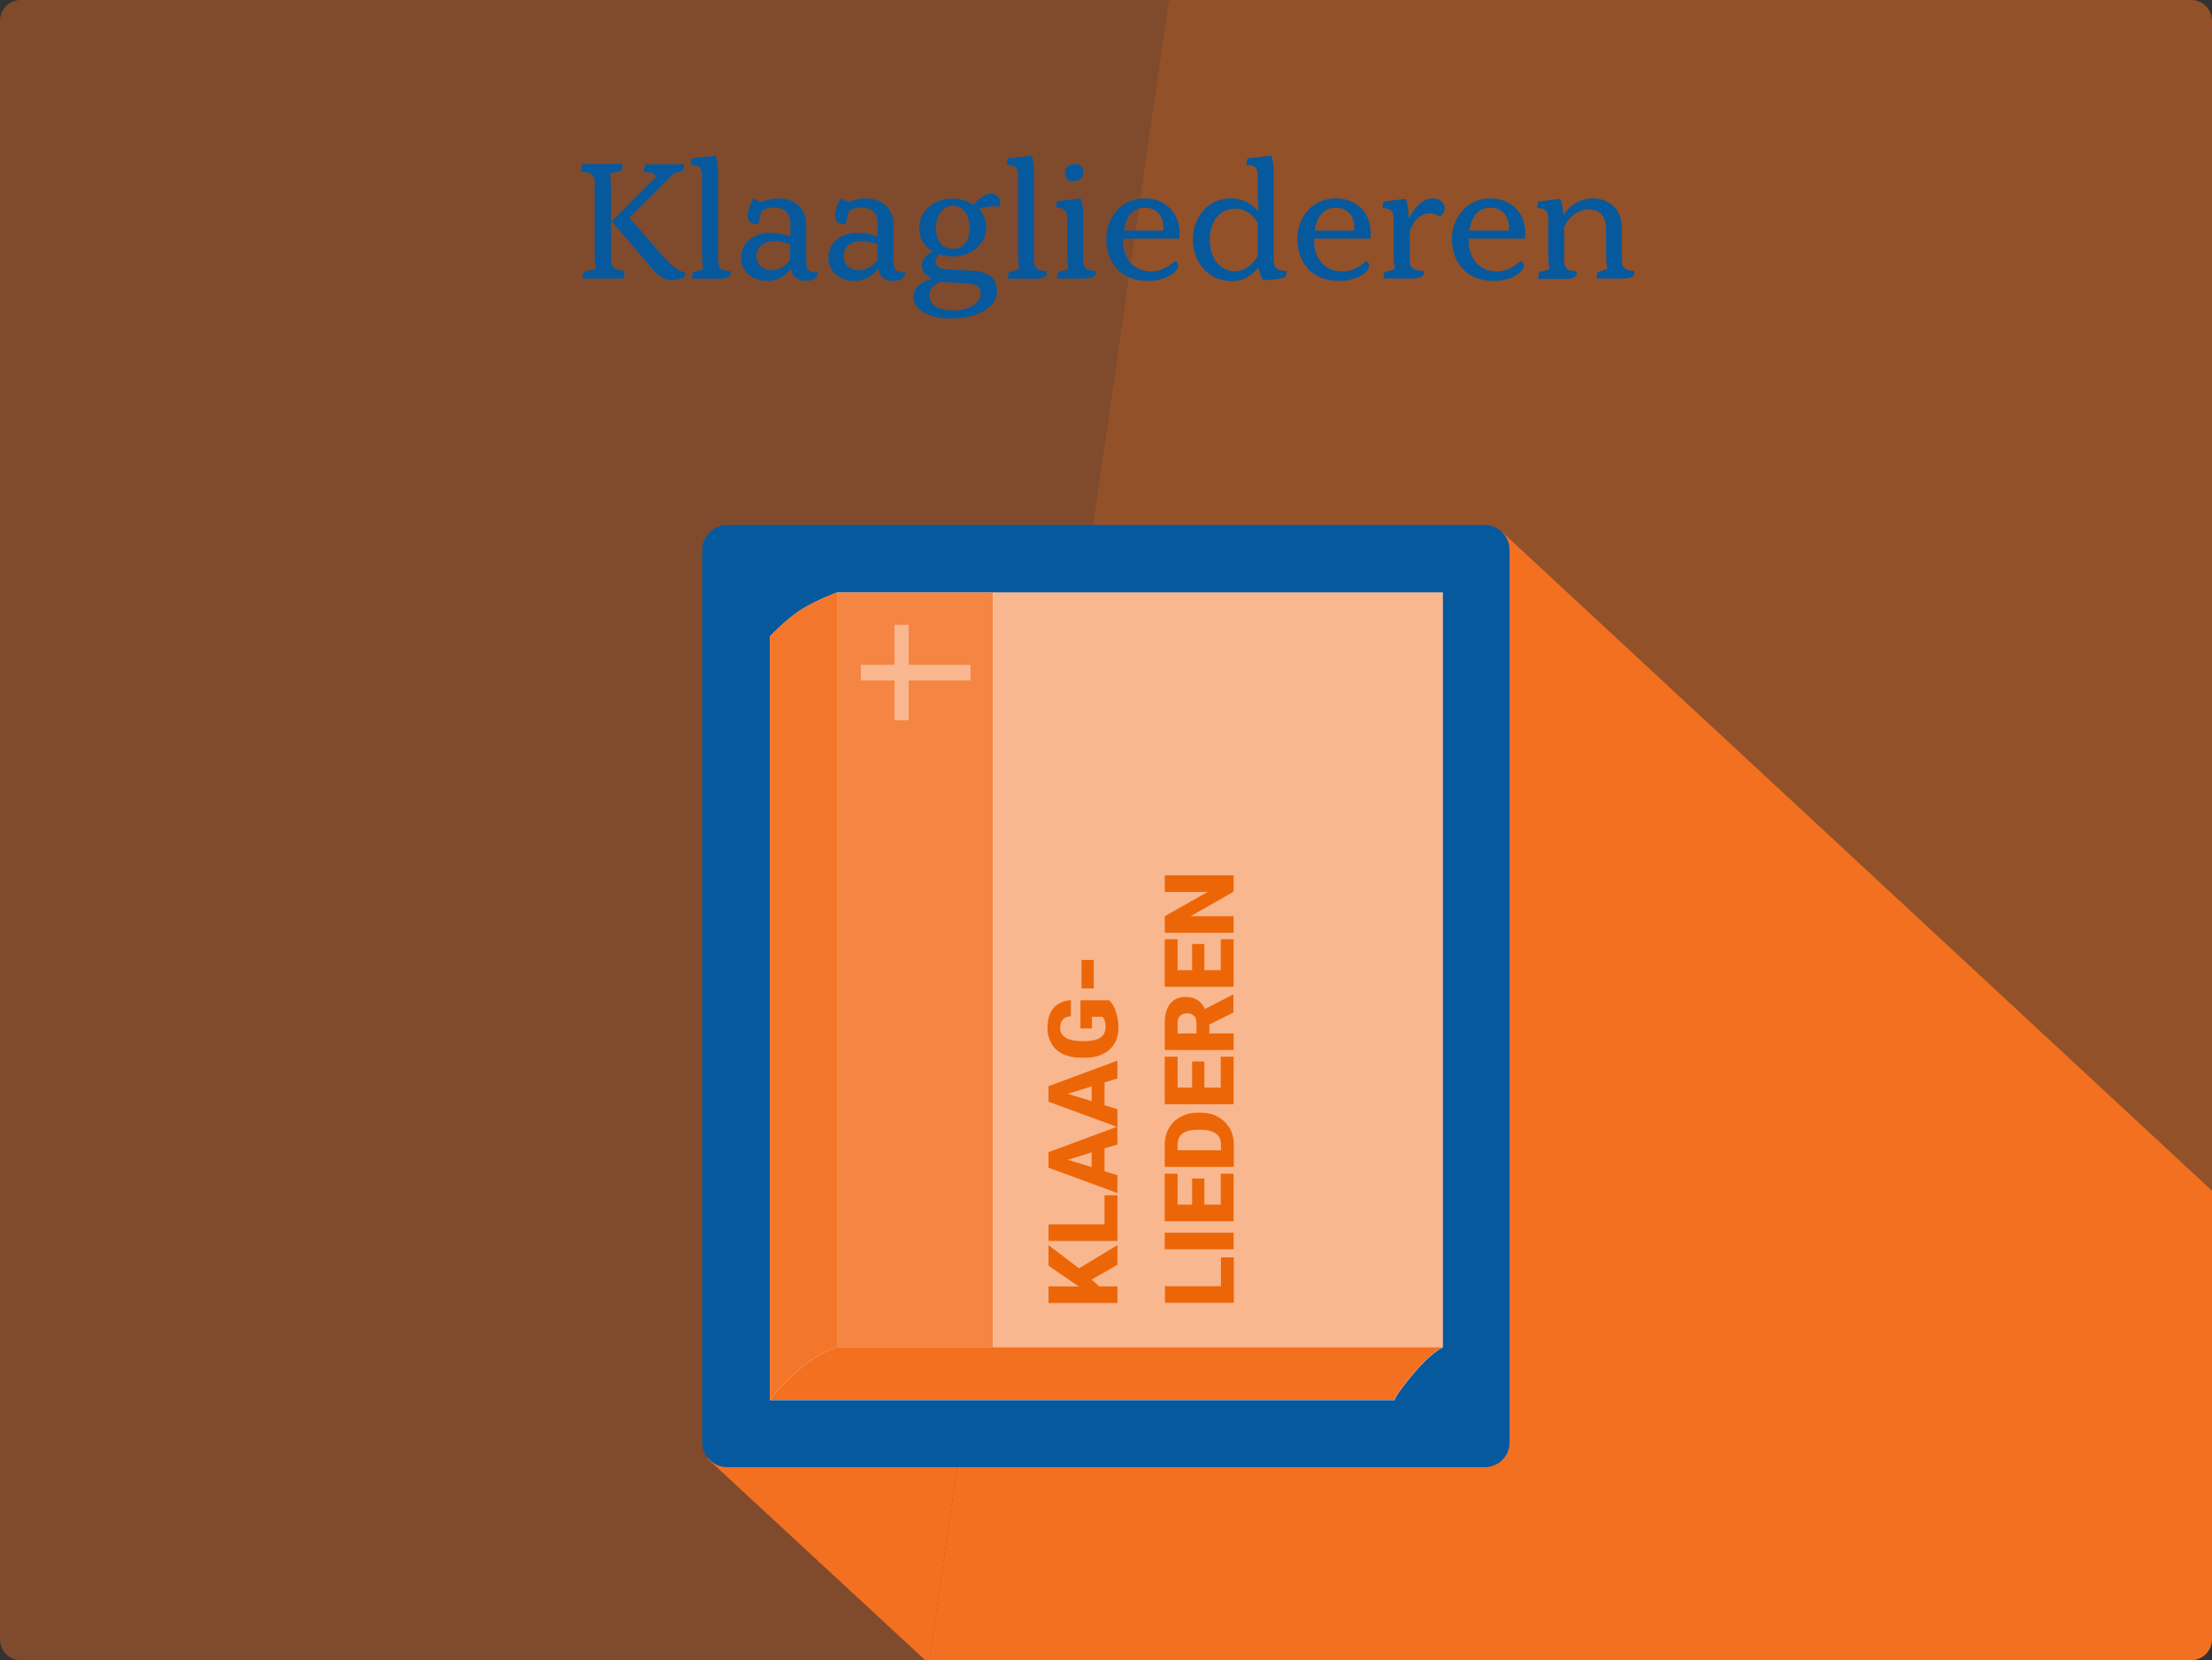 <?xml version="1.0" encoding="utf-8"?>
<!-- Generator: Adobe Illustrator 24.2.1, SVG Export Plug-In . SVG Version: 6.00 Build 0)  -->
<svg version="1.1" id="Layer_1" xmlns="http://www.w3.org/2000/svg" xmlns:xlink="http://www.w3.org/1999/xlink" x="0px" y="0px"
	 viewBox="0 0 1066 800" style="enable-background:new 0 0 1066 800;" xml:space="preserve">
<rect x="0" y="0" width="1066" height="800" fill="#333333" stroke="none"/>
<style type="text/css">
	.st0{opacity:0.5;fill:#F37021;}
	.st1{opacity:0.4;fill:#F37021;}
	.st2{fill:#F37021;}
	.st3{fill:#07599E;}
	.st4{fill:#FFFFFF;}
	.st5{opacity:0.95;fill:#F37021;}
	.st6{opacity:0.85;fill:#F37021;}
	.st7{fill:#EC6608;}
</style>
<g>
	<path class="st0" d="M723.6,256L1066,573.7V10c0-5.5-4.5-10-10-10H563.2l-67.4,467.2L723.6,256z"/>
	<path class="st1" d="M340.9,702.9l58.8-73.7l-39.2-36.4l135.3-125.5L563.2,0H10C4.5,0,0,4.5,0,10v780c0,5.5,4.5,10,10,10h435.8
		L340.9,702.9z"/>
	<path class="st2" d="M495.8,467.2l-48,332.8H1056c5.5,0,10-4.5,10-10V573.7L723.6,256L495.8,467.2z"/>
	<polygon class="st2" points="360.5,592.8 399.7,629.2 340.9,702.9 445.8,800 447.9,800 495.8,467.2 	"/>
</g>
<path class="st3" d="M715.6,707H350.4c-6.6,0-12-5.4-12-12V265c0-6.6,5.4-12,12-12h365.1c6.6,0,12,5.4,12,12v430
	C727.6,701.6,722.2,707,715.6,707z"/>
<path class="st4" d="M403.4,285.5c0,0-11.7,4.3-18.8,9.3c-7.1,5-13.6,11.9-13.6,11.9v368h301.1c0,0,0-2,9-12.7
	c9-10.7,14.2-12.7,14.2-12.7V285.5H403.4z"/>
<path class="st2" d="M403.4,649.2c0,0-7.8,2-17.5,10.1c-9.7,8.1-14.9,15.3-14.9,15.3h301.1c0,0,0-2,9-12.7
	c9-10.7,14.2-12.7,14.2-12.7H403.4z"/>
<path class="st5" d="M384.6,294.7c-7.1,5-13.6,11.9-13.6,11.9v368c0,0,5.2-7.2,14.9-15.3c9.7-8.1,17.5-10.1,17.5-10.1V285.5
	C403.4,285.5,391.8,289.7,384.6,294.7z"/>
<rect x="478.7" y="285.5" class="st0" width="216.6" height="363.8"/>
<rect x="403.4" y="285.5" class="st6" width="75.2" height="363.8"/>
<polygon class="st4" points="414.9,320.5 414.9,327.9 431.1,327.9 431.1,347.1 437.9,347.1 437.9,327.9 467.6,327.9 467.6,320.5 
	437.9,320.5 437.9,301.2 431.1,301.2 431.1,320.5 "/>
<polygon class="st0" points="414.9,320.5 414.9,327.9 431.1,327.9 431.1,347.1 437.9,347.1 437.9,327.9 467.6,327.9 467.6,320.5 
	437.9,320.5 437.9,301.2 431.1,301.2 431.1,320.5 "/>
<g>
	<path class="st7" d="M526.1,616.6l3.6,3.3h8.8v8h-33.2v-8h14.6l-4.2-2.8l-10.4-7.2V600l14.7,11.2l18.5-11.2v9.5L526.1,616.6z"/>
	<path class="st7" d="M532.3,590V576h6.2V598h-33.2v-8H532.3z"/>
	<path class="st7" d="M532.3,553.4v11l6.2,1.9v8.6l-33.2-12.2v-7.5l33.2-12.3v8.6L532.3,553.4z M526.1,562.4v-7.1l-11.5,3.6
		L526.1,562.4z"/>
	<path class="st7" d="M532.3,521.6v11l6.2,1.9v8.6l-33.2-12.2v-7.5l33.2-12.3v8.6L532.3,521.6z M526.1,530.6v-7.1l-11.5,3.6
		L526.1,530.6z"/>
	<path class="st7" d="M534.4,481.9c1.4,1.2,2.5,3,3.3,5.4s1.3,5,1.3,7.8c0,4.3-1.3,7.8-4,10.4c-2.7,2.6-6.4,4-11.1,4.2l-2.9,0
		c-3.3,0-6.1-0.6-8.6-1.7s-4.3-2.8-5.6-5c-1.3-2.2-2-4.6-2-7.5c0-4.1,0.9-7.3,2.8-9.6c1.9-2.3,4.7-3.6,8.5-4v7.7
		c-1.9,0.3-3.2,0.9-4,1.8c-0.8,0.9-1.2,2.2-1.2,3.9c0,2,0.9,3.6,2.6,4.7c1.7,1.1,4.1,1.6,7.3,1.7h2c3.3,0,5.8-0.6,7.5-1.7
		c1.7-1.1,2.5-2.9,2.5-5.3c0-2.1-0.5-3.6-1.4-4.7h-5.2v5.6h-5.5v-13.6H534.4z"/>
	<path class="st7" d="M527.1,462.6v13.7h-5.9v-13.7H527.1z"/>
	<path class="st7" d="M588.4,619.8v-13.9h6.2v21.9h-33.2v-8H588.4z"/>
	<path class="st7" d="M594.5,594v8h-33.2v-8H594.5z"/>
	<path class="st7" d="M580.4,567.9v12.6h7.9v-14.9h6.2v22.9h-33.2v-22.9h6.2v14.9h7v-12.6H580.4z"/>
	<path class="st7" d="M594.5,562.3h-33.2v-10.7c0-2.9,0.7-5.6,2-7.9c1.3-2.3,3.2-4.2,5.6-5.5s5.1-2,8.2-2h1.5c3,0,5.8,0.6,8.2,1.9
		s4.3,3.1,5.7,5.4s2,4.9,2.1,7.8V562.3z M567.5,554.3h20.9v-2.8c0-2.3-0.8-4.1-2.5-5.3s-4.1-1.8-7.3-1.8h-1.4
		c-3.2,0-5.6,0.6-7.3,1.8c-1.6,1.2-2.4,3-2.4,5.4V554.3z"/>
	<path class="st7" d="M580.4,511.5v12.6h7.9v-14.9h6.2v22.9h-33.2v-22.9h6.2v14.9h7v-12.6H580.4z"/>
	<path class="st7" d="M582.8,493.7v4.3h11.7v8h-33.2v-13.1c0-3.9,0.9-7,2.6-9.2s4.2-3.3,7.4-3.3c2.3,0,4.2,0.5,5.7,1.4
		c1.5,0.9,2.7,2.4,3.7,4.4l13.4-6.9h0.3v8.6L582.8,493.7z M576.6,498v-5.1c0-1.5-0.4-2.7-1.2-3.4c-0.8-0.8-1.9-1.2-3.3-1.2
		c-1.4,0-2.6,0.4-3.4,1.2c-0.8,0.8-1.2,1.9-1.2,3.4v5.1H576.6z"/>
	<path class="st7" d="M580.4,454.9v12.6h7.9v-14.9h6.2v22.9h-33.2v-22.9h6.2v14.9h7v-12.6H580.4z"/>
	<path class="st7" d="M594.5,421.7v8l-20.7,11.8h20.7v8h-33.2v-8l20.7-11.7h-20.7v-8H594.5z"/>
</g>
<g>
	<path class="st3" d="M281.3,130.9l5.9-1.4c-0.6-2.8-0.6-6.2-0.6-8.2V88.2c0-4.2-2-5.3-6.5-5.4c0-1,0.2-2.7,0.7-3.8H300
		c0,1-0.2,2.2-0.6,3.3l-5.5,1.4c0.6,2.8,0.6,6.2,0.6,8.2V125c0,4.2,2,5.3,6.5,5.4c0,1-0.2,2.7-0.7,3.8h-19.6
		C280.7,133.3,280.9,132,281.3,130.9z M314.2,129.4l-19.4-22.7l21.4-21.6c-1-1.6-2.6-2.2-5.9-2.2c0-1,0.2-2.7,0.7-3.8h18.6
		c0,1.4-0.2,2.2-0.6,3.3l-4.1,1.1l-21.6,21.4l16.7,19.1c5.1,5.8,8.4,7,10,7.2v2.2c-1.8,1-4.3,1.6-6.1,1.6
		C320.3,135,317.5,133.2,314.2,129.4z"/>
	<path class="st3" d="M334,131.1l4.9-1.4c-0.6-3-0.6-6.2-0.6-8.2V84.8c0-4-1.4-5.2-5.5-5.4c0-0.6,0.2-2.1,0.6-3.1l11.5-1.3
		c0.8,2.3,1.1,5,1.1,7.7v42.5c0,4.2,1.6,5.3,6.1,5.4c0.5,3-2.2,3.7-5.1,3.7h-13.5C333.4,133.6,333.6,132.1,334,131.1z"/>
	<path class="st3" d="M388.3,135.4c-3.9,0-6.6-2.3-7.1-5.8H381c-2.1,3.3-6.8,5.8-11.2,5.8c-7.4,0-12.7-4.7-12.7-11.3
		c0-7,5.8-11.9,14.1-11.9c3.3,0,6.9,0.7,9.7,1.8v-6.6c0-4.5-3-7.4-7.8-7.4c-2.3,0-4.5,0.6-6.2,1.8l-1.4,6c-3.1,0.6-5.2-1-5.2-3.9
		c0-2.2,1.1-5.6,2.8-8.3l3.8,1.8c2.6-1.1,5.4-1.8,8.1-1.8c8.2,0,13.5,5,13.5,12.6v15.4c0,6.7,0.7,7.7,5.7,7.6
		C394.3,133.8,391.9,135.4,388.3,135.4z M371.9,130.2c3.3,0,7-2.2,8.9-4.9v-7.4c-2-1-5-1.7-7.5-1.7c-5.4,0-8.8,2.9-8.8,7.3
		C364.5,127.4,367.6,130.2,371.9,130.2z"/>
	<path class="st3" d="M430.4,135.4c-3.9,0-6.6-2.3-7.1-5.8h-0.2c-2.1,3.3-6.8,5.8-11.2,5.8c-7.4,0-12.7-4.7-12.7-11.3
		c0-7,5.8-11.9,14.1-11.9c3.3,0,6.9,0.7,9.7,1.8v-6.6c0-4.5-3-7.4-7.8-7.4c-2.3,0-4.5,0.6-6.2,1.8l-1.4,6c-3.1,0.6-5.2-1-5.2-3.9
		c0-2.2,1.1-5.6,2.8-8.3l3.8,1.8c2.6-1.1,5.4-1.8,8.1-1.8c8.2,0,13.5,5,13.5,12.6v15.4c0,6.7,0.7,7.7,5.7,7.6
		C436.4,133.8,434,135.4,430.4,135.4z M414,130.2c3.3,0,7-2.2,8.9-4.9v-7.4c-2-1-5-1.7-7.5-1.7c-5.4,0-8.8,2.9-8.8,7.3
		C406.6,127.4,409.7,130.2,414,130.2z"/>
	<path class="st3" d="M471.8,100.7c2.2,2.3,3.5,5.4,3.5,9.1c0,7.5-6.8,13.8-16.2,13.8c-2.2,0-4.3-0.3-6.2-1
		c-1.1,0.8-2.1,2.2-2.1,3.5c0,2.2,2.4,3.7,6.3,3.8l10.7,0.5c6.7,0.3,12.7,2.5,12.7,9.8c0,9.1-11.3,13.3-22.1,13.3
		c-10.2,0-18.2-3.7-18.2-10.5c0-4,3.4-7.3,8.6-8.6v-0.3c-2.9-1.2-4.6-3.6-4.6-6.1c0-2.8,2.1-5.6,5.6-6.7c-4.1-2.2-6.8-6.2-6.8-11.4
		c0-8.6,7.3-14.2,16-14.2c3.8,0,7.4,1,10.2,3c2.5-3,5.6-5.4,8.2-5.4c2.7,0,4.6,2,4.6,4.2c0,0.7-0.2,1.4-0.4,2.1
		C478.4,99.2,474.9,99.6,471.8,100.7z M453.1,135.9c-2.2,0.8-5.2,2.6-5.2,6.4c0,5.1,5,7.3,11.6,7.3c6.5,0,13.1-3,13.1-8.3
		c0-3.7-2.6-4.5-7.9-4.8L453.1,135.9z M467.3,109.9c0-5.4-2.7-10.7-8.1-10.7c-5.4,0-8.1,5.3-8.1,10.7c0,5.5,2.7,10,8.1,10
		C464.6,119.9,467.3,115.4,467.3,109.9z"/>
	<path class="st3" d="M486.3,131.1l4.9-1.4c-0.6-3-0.6-6.2-0.6-8.2V84.8c0-4-1.4-5.2-5.5-5.4c0-0.6,0.2-2.1,0.6-3.1l11.5-1.3
		c0.8,2.3,1.1,5,1.1,7.7v42.5c0,4.2,1.6,5.3,6.1,5.4c0.5,3-2.2,3.7-5.1,3.7h-13.5C485.6,133.6,485.9,132.1,486.3,131.1z"/>
	<path class="st3" d="M510,131.1l4.9-1.4c-0.6-3-0.6-6.2-0.6-8.2v-16.1c0-4-1.3-5.2-5.4-5.4c0-0.6,0.2-2.1,0.6-3.1l11.4-1.3
		c0.8,2.3,1.1,5,1.1,7.7v21.8c0,4.2,1.6,5.3,6.1,5.4c0.5,3-2.2,3.7-5.1,3.7h-13.5C509.4,133.6,509.6,132.1,510,131.1z M513.2,83.3
		c0-3,2.3-4.3,5.1-4.3c2.5,0,3.8,1.6,3.8,4c0,3-2.3,4.4-5.1,4.4C514.6,87.4,513.2,85.8,513.2,83.3z"/>
	<path class="st3" d="M541.2,115v0.9c0,9,5.3,14.9,13.6,14.9c3.7,0,7.6-1.5,11.3-5c1.1,0.4,1.7,1.1,1.7,2.2c0,3-5.8,7.4-14.6,7.4
		c-13.7,0-20.1-9.7-20.1-20.1c0-9.9,6.6-19.7,18.7-19.7c8.6,0,16.7,5.8,16.7,16.9c0,0.8-0.1,1.7-0.2,2.5H541.2z M541.6,111.1h19
		c0.7-7.2-3.7-11-8.6-11C545.6,100,542.5,104.8,541.6,111.1z"/>
	<path class="st3" d="M574.9,115.4c0-11.4,7.8-19.8,18.2-19.8c5.1,0,9.2,1.8,13,5.8h0.4l-0.4-6.2V84.8c0-4-1.2-5.2-5.4-5.4
		c0-0.7,0.3-2.3,0.6-3.1l11.4-1.3c0.7,2.2,1.1,4.9,1.1,7.7v40.5c0,6.2,0.7,7,6.2,7.4c0.3,2.6-0.6,3.4-3.8,3.8l-7.4,0.7
		c-1-1.3-1.8-3.7-2.2-5.8h-0.4c-3.9,4.4-7.8,6.2-13,6.2C582.7,135.4,574.9,126.8,574.9,115.4z M606.1,123.2v-15.7
		c-2.1-4.2-6.5-7-10.9-7c-7.2,0-12.2,6.1-12.2,15c0,9,5,15.2,12.2,15.2C599.6,130.6,604,127.6,606.1,123.2z"/>
	<path class="st3" d="M633.3,115v0.9c0,9,5.3,14.9,13.6,14.9c3.7,0,7.6-1.5,11.3-5c1.1,0.4,1.7,1.1,1.7,2.2c0,3-5.8,7.4-14.6,7.4
		c-13.7,0-20.1-9.7-20.1-20.1c0-9.9,6.6-19.7,18.7-19.7c8.6,0,16.7,5.8,16.7,16.9c0,0.8-0.1,1.7-0.2,2.5H633.3z M633.6,111.1h19
		c0.7-7.2-3.7-11-8.6-11C637.6,100,634.5,104.8,633.6,111.1z"/>
	<path class="st3" d="M667.3,131.1l4.9-1.4c-0.6-3-0.6-6.2-0.6-8.2v-16c0-3.9-1.3-5.1-5.4-5.3c0-0.6,0.2-2.1,0.6-3.1l10.6-1.3
		c0.9,2.3,1.5,5.2,1.5,9.2h0.3c3.3-6.4,7.1-9.4,11-9.4s6,2.3,6,4.7c0,1.4-0.7,3.1-2.3,4c-1.8-1-3.4-1.5-5-1.5
		c-3.9,0-7.7,3.1-9.5,8.7v13.6c0,3.8,1.5,5.4,6.8,5.4c0.5,3-2.2,3.7-5.1,3.7h-14.2C666.6,133.6,666.9,132.1,667.3,131.1z"/>
	<path class="st3" d="M707.8,115v0.9c0,9,5.3,14.9,13.6,14.9c3.7,0,7.6-1.5,11.3-5c1.1,0.4,1.7,1.1,1.7,2.2c0,3-5.8,7.4-14.6,7.4
		c-13.7,0-20.1-9.7-20.1-20.1c0-9.9,6.6-19.7,18.7-19.7c8.6,0,16.7,5.8,16.7,16.9c0,0.8-0.1,1.7-0.2,2.5H707.8z M708.1,111.1h19
		c0.7-7.2-3.7-11-8.6-11C712.1,100,709.1,104.8,708.1,111.1z"/>
	<path class="st3" d="M741.8,131.1l4.9-1.4c-0.6-3-0.6-6.2-0.6-8.2v-15.9c0-4-1.3-5.2-5.4-5.4c0-0.6,0.2-2.1,0.6-3.1l10.6-1.3
		c0.9,2.2,1.4,5.2,1.5,7.6h0.3c3-5.1,8.6-7.8,14-7.8c7.1,0,13.9,4.6,13.9,14.4v15.1c0,4.2,1.6,5.3,6.1,5.4c0.5,3-2.2,3.7-5.1,3.7
		h-13.2c0-0.6,0.2-2.1,0.6-3.1l4.6-1.4c-0.6-3-0.6-6.2-0.6-8.2v-10.8c0-7.5-3.8-9.8-8.4-9.8c-4.1,0-9.3,2.8-11.8,8.6v15.8
		c0,4.2,1.6,5.3,6.1,5.4c0.5,3-2.2,3.7-5.1,3.7h-13.5C741.2,133.6,741.4,132.1,741.8,131.1z"/>
</g>
</svg>
